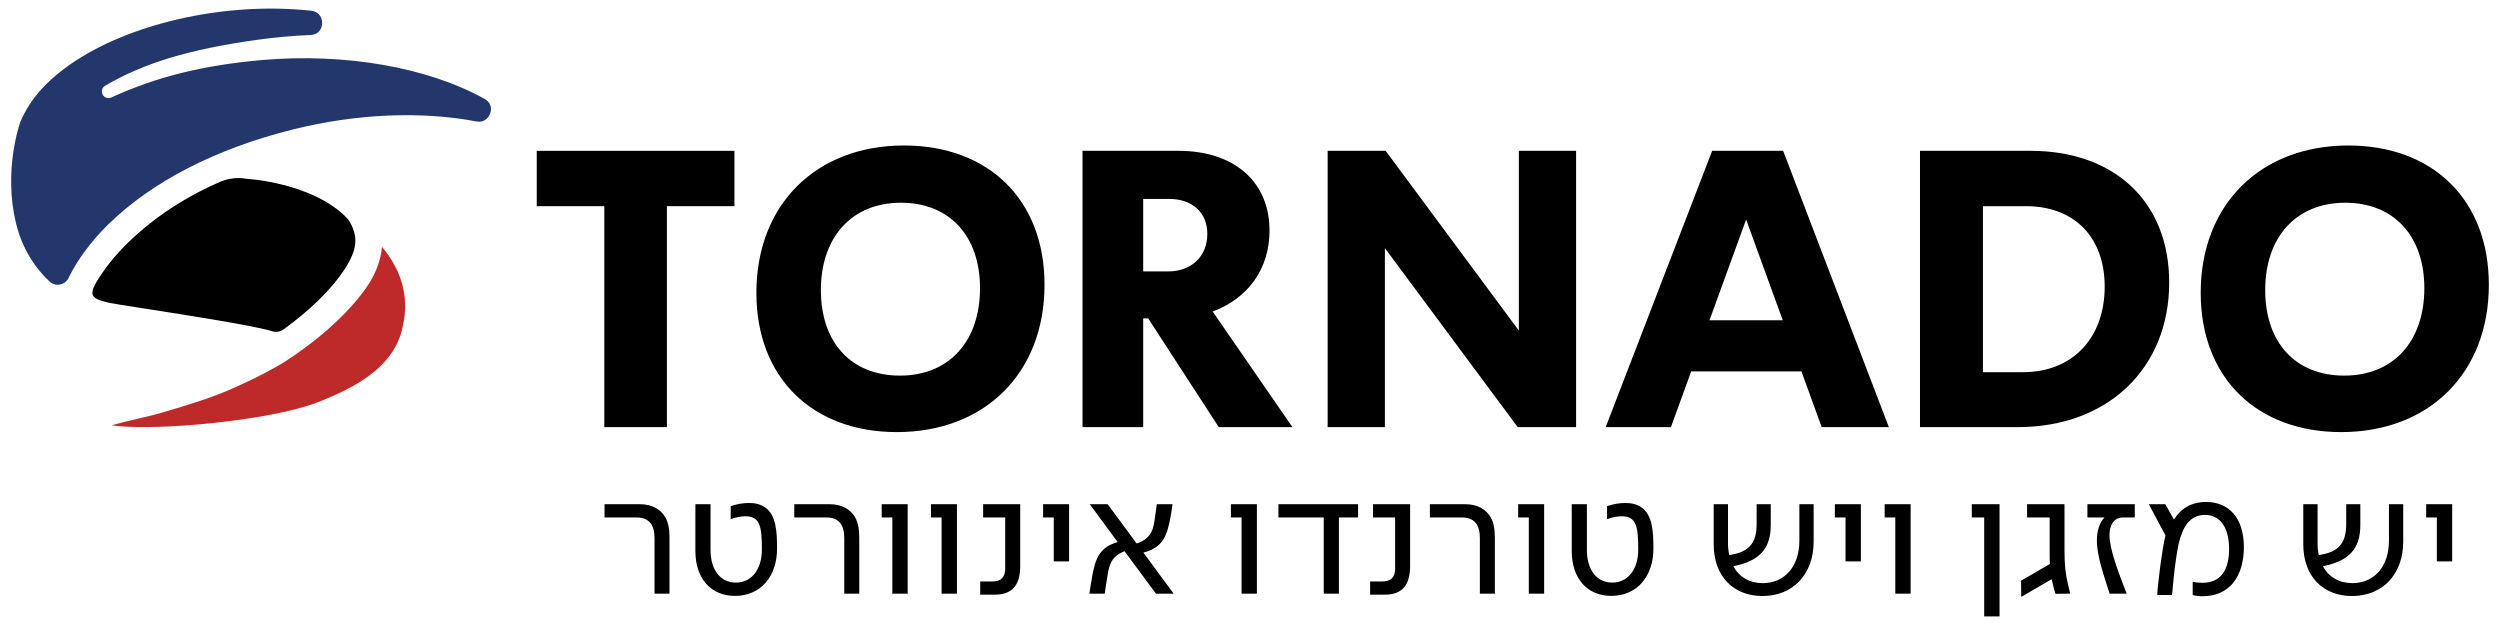 <?xml version="1.0" encoding="UTF-8"?>
<!DOCTYPE svg PUBLIC "-//W3C//DTD SVG 1.1//EN" "http://www.w3.org/Graphics/SVG/1.1/DTD/svg11.dtd">
<!-- Creator: CorelDRAW 2019 (64-Bit) -->
<svg xmlns="http://www.w3.org/2000/svg" xml:space="preserve" width="39.511mm" height="9.878mm" version="1.1" style="shape-rendering:geometricPrecision; text-rendering:geometricPrecision; image-rendering:optimizeQuality; fill-rule:evenodd; clip-rule:evenodd"
viewBox="0 0 3951.1 987.76"
 xmlns:xlink="http://www.w3.org/1999/xlink"
 xmlns:xodm="http://www.corel.com/coreldraw/odm/2003">
 <defs>
  <style type="text/css">
   <![CDATA[
    .fil1 {fill:#BE2A2A;fill-rule:nonzero}
    .fil0 {fill:#23376C;fill-rule:nonzero}
    .fil2 {fill:black;fill-rule:nonzero}
   ]]>
  </style>
 </defs>
 <g id="Layer_x0020_1">
  <g id="_2358077204272">
   <path class="fil0" d="M766.25 156.49c-89.47,-50.05 -220.94,-73.08 -351.71,-61.65 -93.56,8.22 -167.18,26.48 -238.69,59.22 -5.08,2.32 -11.1,0.26 -13.69,-4.7 -2.57,-4.96 -0.81,-11.08 4.01,-13.9 61.08,-35.8 132.66,-57.46 239.36,-72.42 28.62,-4.02 57.37,-6.63 85.43,-7.76 12.97,-0.53 17.87,-10.19 18.12,-18.29 0.27,-8.43 -4.17,-18.75 -17.55,-20.13 -35.5,-3.66 -71.44,-4.27 -106.82,-1.8 -141.53,9.85 -270.49,63.55 -328.52,136.84 -9.92,12.65 -18.01,26.32 -24,40.59 -1.43,4 -26.76,77.07 -7.13,159.35 5.96,24.79 15.75,46.54 29.92,66.49 6.74,9.48 14.7,18.51 23.7,26.84 4.39,4.06 10.31,5.69 16.25,4.47 6.2,-1.25 11.23,-5.26 13.83,-11.01 0.46,-1.01 0.94,-2.05 1.46,-3.08 13.03,-26.18 35.76,-56.39 60.81,-80.84 69.34,-67.89 170.32,-119.81 292.02,-150.15 99.47,-24.81 202.45,-29.31 289.93,-12.62 11.84,2.26 19.07,-5.32 21.67,-12.49 2.67,-7.33 1.87,-17.23 -8.4,-22.96z"/>
   <path class="fil1" d="M634.53 524.2c13.44,-48.95 3.35,-93.04 -30.88,-134.21 -1.26,18.23 -8.29,38.93 -20.62,58.28 -25.53,39.96 -74.65,85.71 -131.42,122.37 -26.26,16.91 -77.94,42.1 -112.85,55 -35.04,12.99 -87.79,28 -98.1,30.67 -0.02,0 -0.05,0 -0.07,0.01 -6.59,1.67 -14.37,3.46 -21.73,5.16 -7.26,1.68 -14.11,3.26 -18.96,4.52 -10.34,2.43 -17.92,4.55 -23.45,6.33 20,2.67 57.69,3.93 110.07,0.52 67.29,-4.33 164.93,-16.95 218.66,-38.27 54.93,-21.92 113.26,-52.17 129.35,-110.38z"/>
   <path class="fil2" d="M389.53 282.59c-0.63,-0.04 -1.27,-0.13 -1.89,-0.27 -0.24,-0.05 -4.31,-0.92 -10.72,-0.92 -7.5,0 -18.2,1.17 -29.74,6.22 -91.26,39.77 -144.67,92.99 -168.39,121.16 -13.57,16.13 -22.83,30.97 -26.18,36.6 -8.15,13.7 -6.99,19.07 -5.4,21.92 3.22,5.92 14.07,8.54 25.54,11.31 4.05,0.98 28.35,4.77 56.48,9.16 69.02,10.76 173.31,27.04 200.75,35.71 6.2,1.98 13.11,0.79 18.52,-3.14 20.36,-14.83 39.5,-30.83 55.35,-46.27 17.49,-17.1 31.69,-34.19 42.18,-50.77 12.03,-18.84 16.92,-34.07 15.37,-47.95 -1.39,-11.75 -7.31,-24.98 -14.37,-32.08 -55.03,-55.04 -156.48,-60.63 -157.5,-60.68z"/>
   <polygon class="fil2" points="955.04,325.82 848.28,325.82 848.28,238.36 1160.71,238.36 1160.71,325.82 1053.96,325.82 1053.96,675.04 955.04,675.04 "/>
   <path class="fil2" d="M1548.86 455.49c0,-83.23 -48.85,-135.1 -124.84,-135.1 -78.41,0 -126.66,54.89 -126.66,138.12 0,83.23 48.25,135.1 124.84,135.1 78.41,0 126.66,-54.88 126.66,-138.12zm-353.44 7.24c0,-139.32 94.09,-232.81 233.42,-232.81 132.09,0 221.96,84.44 221.96,220.14 0,139.33 -94.09,232.82 -233.42,232.82 -132.09,0 -221.96,-84.44 -221.96,-220.15z"/>
   <path class="fil2" d="M1845.96 428.95c37.39,0 62.12,-24.12 62.12,-59.1 0,-34.99 -24.73,-55.49 -60.31,-55.49l-41.02 0 0 114.59 39.21 0zm-135.11 -190.59l152 0c86.25,0 143.55,47.65 143.55,126.06 0,60.91 -34.38,107.36 -89.87,127.86l126.05 182.75 -116.4 0 -111.59 -171.89 -7.84 0 0 171.89 -95.9 0 0 -436.67z"/>
   <polygon class="fil2" points="2490.91,238.36 2490.91,675.03 2398.63,675.03 2188.74,392.16 2188.74,675.03 2098.26,675.03 2098.26,238.36 2189.94,238.36 2400.44,522.44 2400.44,238.36 "/>
   <path class="fil2" d="M2817.55 506.15l-57.9 -159.22 -57.9 159.22 115.8 0zm-111.58 -267.79l112.18 0 167.07 436.68 -106.15 0 -31.97 -88.06 -174.3 0 -31.97 88.06 -103.13 0 168.27 -436.68z"/>
   <path class="fil2" d="M3197.27 588.18c79.01,0 129.07,-54.88 129.07,-135.1 0,-79.01 -48.86,-127.26 -124.25,-127.26l-68.15 0 0 262.36 63.33 0zm-162.85 -349.82l174.91 0c130.89,0 218.94,79.02 218.94,208.09 0,135.7 -97.1,228.59 -239.45,228.59l-154.4 0 0 -436.68z"/>
   <path class="fil2" d="M1034.41 938.19l23.7 0 0 -88.54c0,-14.44 -2.16,-23.93 -6.25,-31.58 -7.34,-12.81 -20.69,-21.23 -40.84,-21.23l-55.59 0 0 21 50.96 0c19.84,0 28.02,12.2 28.02,32.43l0 87.92zm127.22 3.56c40.07,0 66.47,-30.27 66.47,-74.89 0,-26.4 -1.39,-53.11 -19.07,-65.08 -6.79,-4.63 -14.98,-6.87 -25.32,-6.87 -9.03,0 -19.07,1.7 -28.87,4.95l0 20.68c7.87,-3.01 16.29,-4.63 23.39,-4.63 23.47,0 25.86,17.45 25.86,52.81 0,30.8 -16.06,52.03 -41.07,52.03 -24.55,0 -40.06,-20.15 -40.06,-51.72l0 -72.19 -23.94 0 0 74.11c0,43.31 24.48,70.8 62.61,70.8zm172.67 -3.56l23.7 0 0 -88.54c0,-14.44 -2.16,-23.93 -6.26,-31.58 -7.33,-12.81 -20.68,-21.23 -40.83,-21.23l-55.59 0 0 21 50.95 0c19.84,0 28.03,12.2 28.03,32.43l0 87.92zm75.99 0l24.24 0 0 -141.35 -41.07 0 0 21 16.83 0 0 120.35zm77.87 0l24.24 0 0 -141.35 -41.07 0 0 21 16.83 0 0 120.35zm60.99 1.63l23.16 0c14.74,0 25.09,-4.33 31.57,-12.82 5.79,-7.56 8.49,-18.53 8.49,-32.11l0 -98.05 -58.59 0 0 21 34.89 0 0 80.83c0,12.81 -6.02,20.23 -19.61,20.23l-19.91 0 0 20.92zm116.26 -52.58l24.24 0 0 -90.4 -41.07 0 0 21 16.83 0 0 69.4zm56.33 50.95l24.24 0c1.08,-7.64 1.93,-13.89 3.55,-23.39 2.47,-13.89 3.01,-34.89 27.79,-43.61l49.57 67 28.02 0 -47.86 -64.84c30.72,-7.88 37.28,-26.4 42.69,-55.28 1.39,-7.33 2.47,-14.43 3.32,-21.23l-24.78 0c-0.85,5.72 -1.93,14.75 -3.02,21.77 -1.92,12.82 -3.01,32.2 -28.87,40.3l-45.78 -62.07 -28.33 0 44.16 59.91c-28.87,7.87 -35.43,26.94 -40.3,53.96 -1.93,10.35 -3.24,19.61 -4.4,27.48zm240.48 0l24.23 0 0 -141.35 -41.07 0 0 21 16.84 0 0 120.35zm129.92 0l23.93 0 0 -120.35 30.26 0 0 -21 -125.84 0 0 21 71.65 0 0 120.35zm73.23 1.63l23.16 0c14.75,0 25.09,-4.33 31.58,-12.82 5.79,-7.56 8.49,-18.53 8.49,-32.11l0 -98.05 -58.59 0 0 21 34.89 0 0 80.83c0,12.81 -6.02,20.23 -19.61,20.23l-19.92 0 0 20.92zm173.47 -1.63l23.7 0 0 -88.54c0,-14.44 -2.16,-23.93 -6.25,-31.58 -7.34,-12.81 -20.69,-21.23 -40.84,-21.23l-55.58 0 0 21 50.95 0c19.84,0 28.02,12.2 28.02,32.43l0 87.92zm77.35 0l24.24 0 0 -141.35 -41.07 0 0 21 16.83 0 0 120.35zm130.47 3.56c40.06,0 66.47,-30.27 66.47,-74.89 0,-26.4 -1.39,-53.11 -19.07,-65.08 -6.79,-4.63 -14.98,-6.87 -25.32,-6.87 -9.04,0 -19.07,1.7 -28.88,4.95l0 20.68c7.88,-3.01 16.29,-4.63 23.4,-4.63 23.46,0 25.86,17.45 25.86,52.81 0,30.8 -16.06,52.03 -41.07,52.03 -24.55,0 -40.07,-20.15 -40.07,-51.72l0 -72.19 -23.93 0 0 74.11c0,43.31 24.47,70.8 62.61,70.8zm238.85 0.23c48.48,0 80.83,-34.82 80.83,-85.77l0 -59.37 -22.54 0 0 57.75c0,40.6 -23.16,67.01 -57.75,67.01 -21,0 -37.36,-9.58 -46.63,-26.71 41.15,-8.19 59.14,-27.49 59.14,-65.08l0 -32.97 -22.31 0 0 31.04c0,31.88 -13.13,44.93 -43.31,49.33 -1.39,-6.02 -1.93,-12.59 -1.93,-19.38l0 -60.99 -22.62 0 0 63.46c0,50.95 31.65,81.68 77.12,81.68zm131.24 -54.74l24.24 0 0 -90.4 -41.07 0 0 21 16.83 0 0 69.4zm78.67 50.95l24.23 0 0 -141.35 -41.07 0 0 21 16.84 0 0 120.35zm140.5 35.98l24.24 0 0 -177.33 -43.85 0 0 21 19.61 0 0 156.33zm58.51 -30.8l47.71 -27.79 0.54 0c1.31,6.25 3.24,14.74 5.95,22.92l23.16 -0.31 -3.56 -15.28c-3.55,-14.98 -5.4,-28.56 -5.4,-53.88l0 -72.19 -59.13 0 0 21 35.66 0 0 51.42c0,8.72 0,15.82 0.31,22.08l-45.47 26.4 0.23 25.63zm139.73 -5.18l26.94 0c-13.04,-33.5 -27.17,-70.02 -27.17,-92.56 0,-17.21 8.18,-27.79 20.92,-27.79l19.07 0 0 -21 -74.88 0 0 21 26.94 0c-7.57,7.88 -11.97,20.69 -11.97,36.21 0,25.32 11.43,56.66 20.15,84.14zm147.09 4.1c42.46,0 65.08,-31.58 65.08,-77.67 0,-46.24 -23.93,-71.33 -59.68,-71.33 -23.08,0 -39.99,10.35 -50.87,27.8l-13.66 -24.25 -26.1 0 26.4 49.33c-5.17,20.15 -12.27,76.74 -13.04,94.19l23.39 0 2.7 -27.8c1.62,-16.59 4.63,-38.36 7.64,-52.49 6.02,-26.17 17.14,-46.32 41.69,-46.32 23.16,0 38.14,18.76 38.14,53.89 0,33.5 -13.36,53.42 -42.23,53.42 -3.55,0 -10.35,-0.31 -15.29,-1.62l0 20.92c5.17,1.39 9.81,1.93 15.83,1.93zm236.07 -0.31c48.48,0 80.83,-34.82 80.83,-85.77l0 -59.37 -22.54 0 0 57.75c0,40.6 -23.16,67.01 -57.75,67.01 -20.99,0 -37.36,-9.58 -46.62,-26.71 41.14,-8.19 59.13,-27.49 59.13,-65.08l0 -32.97 -22.31 0 0 31.04c0,31.88 -13.13,44.93 -43.31,49.33 -1.39,-6.02 -1.93,-12.59 -1.93,-19.38l0 -60.99 -22.62 0 0 63.46c0,50.95 31.65,81.68 77.12,81.68zm133.96 -54.74l24.24 0 0 -90.4 -41.07 0 0 21 16.83 0 0 69.4z"/>
   <path class="fil2" d="M3831.53 455.49c0,-83.23 -48.85,-135.1 -124.85,-135.1 -78.41,0 -126.66,54.89 -126.66,138.12 0,83.23 48.25,135.1 124.85,135.1 78.41,0 126.66,-54.88 126.66,-138.12zm-353.44 7.24c0,-139.32 94.09,-232.81 233.42,-232.81 132.08,0 221.95,84.44 221.95,220.14 0,139.33 -94.09,232.82 -233.41,232.82 -132.09,0 -221.96,-84.44 -221.96,-220.15z"/>
  </g>
 </g>
</svg>
